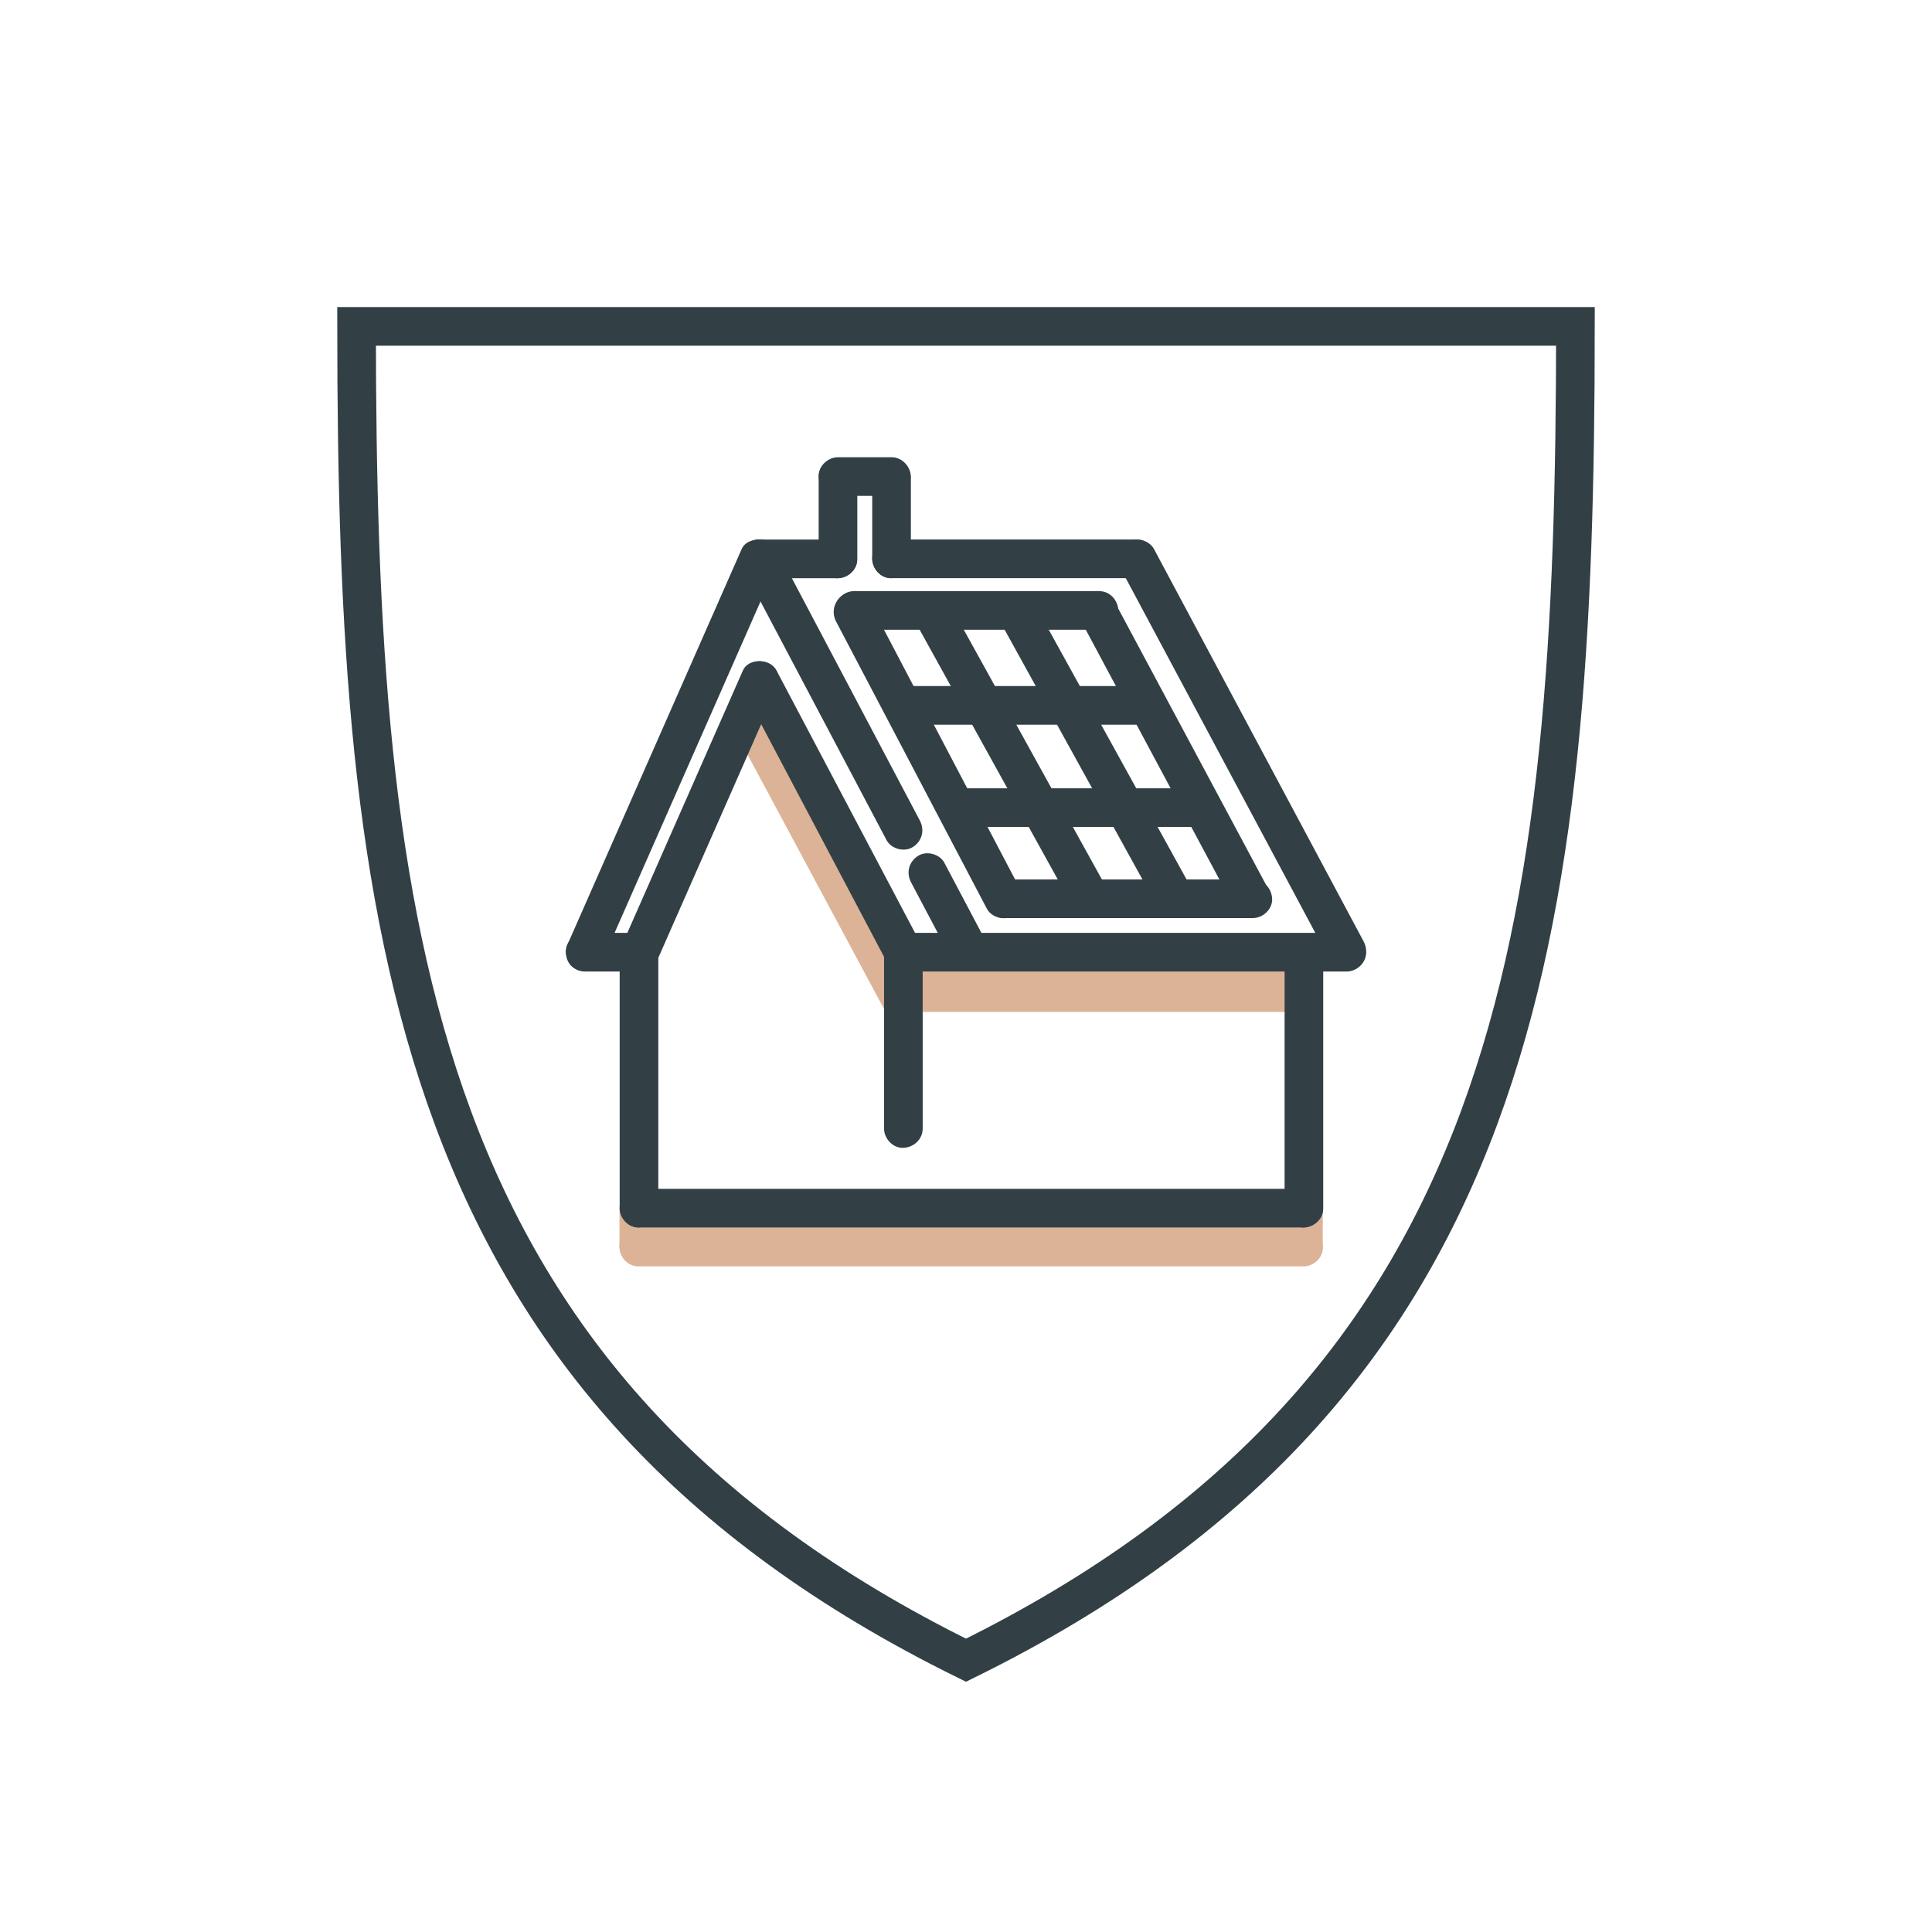 <?xml version="1.0" encoding="UTF-8"?><svg id="Solarprojekte_Versicherung" xmlns="http://www.w3.org/2000/svg" viewBox="0 0 500 500"><defs><style>.cls-1{fill:#dcb397;}.cls-2{stroke:#324046;}.cls-2,.cls-3{stroke-width:10px;}.cls-2,.cls-3,.cls-4{fill:none;}.cls-3,.cls-4{stroke:#dcb397;stroke-miterlimit:10;}.cls-4{stroke-width:14px;}.cls-5{fill:#324046;}</style></defs><g id="Elektronikdeckung"><path id="path2384" class="cls-2" d="M92.28,84.46H407.72c-.04,156.72-13.87,274.4-157.72,345.2C106.15,358.87,92.32,241.18,92.28,84.46Z"/><g id="Eigenheim"><line class="cls-3" x1="160.33" y1="317.78" x2="342.33" y2="317.78"/><path class="cls-1" d="M165.28,327.74h172.09c2.62,0,5.12-2.3,5-5s-2.2-5-5-5H165.28c-2.62,0-5.12,2.3-5,5s2.2,5,5,5h0Z"/><line class="cls-4" x1="232.65" y1="254.89" x2="335.11" y2="254.89"/><g id="Solarprojekte"><g id="Hausdach"><line class="cls-4" x1="235.44" y1="258.72" x2="194.78" y2="182.94"/><g><path class="cls-5" d="M155.74,248.95l34.98-79.43,9.85-22.37c1.05-2.39,.78-5.48-1.79-6.84-2.17-1.15-5.72-.76-6.84,1.79l-34.98,79.43-9.85,22.37c-1.05,2.39-.78,5.48,1.79,6.84,2.17,1.15,5.72,.76,6.84-1.79h0Z"/><path class="cls-5" d="M169.9,248.95l24.15-54.84,6.84-15.54c1.05-2.39,.78-5.48-1.79-6.84-2.17-1.15-5.72-.76-6.84,1.79l-24.15,54.84-6.84,15.54c-1.05,2.39-.78,5.48,1.79,6.84,2.17,1.15,5.72,.76,6.84-1.79h0Z"/><path class="cls-5" d="M151.42,251.43h14.04c2.62,0,5.12-2.3,5-5s-2.2-5-5-5h-14.04c-2.62,0-5.12,2.3-5,5s2.2,5,5,5h0Z"/><path class="cls-5" d="M238.12,243.9l-28.95-54.82-8.17-15.47c-1.22-2.32-4.64-3.21-6.84-1.79-2.36,1.52-3.1,4.36-1.79,6.84l28.95,54.82,8.17,15.47c1.22,2.32,4.64,3.21,6.84,1.79,2.36-1.52,3.1-4.36,1.79-6.84h0Z"/><path class="cls-5" d="M234.12,251.43h114.41c2.62,0,5.12-2.3,5-5s-2.2-5-5-5h-114.41c-2.62,0-5.12,2.3-5,5s2.2,5,5,5h0Z"/><path class="cls-5" d="M352.9,243.63l-42.25-79.08-11.97-22.41c-1.23-2.31-4.63-3.22-6.84-1.79-2.35,1.51-3.11,4.37-1.79,6.84l42.25,79.08,11.97,22.41c1.23,2.31,4.63,3.22,6.84,1.79,2.35-1.51,3.11-4.37,1.79-6.84h0Z"/><path class="cls-5" d="M196.46,149.64h20.35c2.62,0,5.12-2.3,5-5s-2.2-5-5-5h-20.35c-2.62,0-5.12,2.3-5,5s2.2,5,5,5h0Z"/><path class="cls-5" d="M230.73,149.63h63.52c2.62,0,5.12-2.3,5-5s-2.2-5-5-5h-63.52c-2.62,0-5.12,2.3-5,5s2.2,5,5,5h0Z"/><path class="cls-5" d="M221.87,144.64v-21.16c0-2.62-2.3-5.12-5-5s-5,2.2-5,5v21.16c0,2.62,2.3,5.12,5,5s5-2.2,5-5h0Z"/><path class="cls-5" d="M235.73,144.63v-21.16c0-2.62-2.3-5.12-5-5s-5,2.2-5,5v21.16c0,2.62,2.3,5.12,5,5s5-2.2,5-5h0Z"/><path class="cls-5" d="M216.87,128.33h13.79c2.62,0,5.12-2.3,5-5s-2.2-5-5-5h-13.79c-2.62,0-5.12,2.3-5,5s2.2,5,5,5h0Z"/><path class="cls-5" d="M238.06,212.36l-28.95-54.82-8.17-15.47c-1.22-2.32-4.64-3.21-6.84-1.79-2.36,1.52-3.1,4.36-1.79,6.84l28.95,54.82,8.17,15.47c1.22,2.32,4.64,3.21,6.84,1.79,2.36-1.52,3.1-4.36,1.79-6.84h0Z"/><path class="cls-5" d="M255.13,243.59l-10.72-20.29c-1.22-2.32-4.64-3.21-6.84-1.79-2.36,1.52-3.1,4.36-1.79,6.84l10.72,20.29c1.22,2.32,4.64,3.21,6.84,1.79,2.36-1.52,3.1-4.36,1.79-6.84h0Z"/></g><path class="cls-5" d="M264.02,230.11l-30.4-57.91-8.59-16.36c-1.22-2.32-4.64-3.21-6.84-1.79-2.36,1.52-3.1,4.36-1.79,6.84l30.4,57.91,8.59,16.36c1.22,2.32,4.64,3.21,6.84,1.79,2.36-1.52,3.1-4.36,1.79-6.84h0Z"/><path class="cls-5" d="M328.13,229.88l-30.86-57.68-8.72-16.29c-1.24-2.31-4.63-3.22-6.84-1.79-2.35,1.51-3.12,4.37-1.79,6.84l30.86,57.68,8.72,16.29c1.24,2.31,4.63,3.22,6.84,1.79,2.35-1.51,3.12-4.37,1.79-6.84h0Z"/><path class="cls-5" d="M221.02,162.98h63.41c2.62,0,5.12-2.3,5-5s-2.2-5-5-5h-63.41c-2.62,0-5.12,2.3-5,5s2.2,5,5,5h0Z"/><path class="cls-5" d="M259.88,237.6h64.35c2.62,0,5.12-2.3,5-5s-2.2-5-5-5h-64.35c-2.62,0-5.12,2.3-5,5s2.2,5,5,5h0Z"/><path class="cls-5" d="M286.24,229.54l-31.91-57.7-9.03-16.33c-1.27-2.29-4.61-3.23-6.84-1.79s-3.15,4.39-1.79,6.84l31.91,57.7,9.03,16.33c1.27,2.29,4.61,3.23,6.84,1.79s3.15-4.39,1.79-6.84h0Z"/><path class="cls-5" d="M308.24,229.7l-31.61-57.28-8.93-16.18c-1.27-2.29-4.61-3.23-6.84-1.79s-3.15,4.39-1.79,6.84l31.61,57.28,8.93,16.18c1.27,2.29,4.61,3.23,6.84,1.79s3.15-4.39,1.79-6.84h0Z"/><path class="cls-5" d="M247.99,214.01h62.67c2.62,0,5.12-2.3,5-5s-2.2-5-5-5h-62.67c-2.62,0-5.12,2.3-5,5s2.2,5,5,5h0Z"/><path class="cls-5" d="M234.95,187.55h61.48c2.62,0,5.12-2.3,5-5s-2.2-5-5-5h-61.48c-2.62,0-5.12,2.3-5,5s2.2,5,5,5h0Z"/></g></g><path class="cls-5" d="M160.37,246.67v66c0,2.62,2.3,5.12,5,5s5-2.2,5-5v-66c0-2.62-2.3-5.12-5-5s-5,2.2-5,5h0Z"/><path class="cls-5" d="M165.37,317.67h172c2.62,0,5.12-2.3,5-5s-2.2-5-5-5H165.37c-2.62,0-5.12,2.3-5,5s2.2,5,5,5h0Z"/><path class="cls-5" d="M332.45,246.67v66c0,2.62,2.3,5.12,5,5s5-2.2,5-5v-66c0-2.62-2.3-5.12-5-5s-5,2.2-5,5h0Z"/><path class="cls-5" d="M228.79,247.68v44.38c0,2.62,2.3,5.12,5,5s5-2.2,5-5v-44.38c0-2.62-2.3-5.12-5-5s-5,2.2-5,5h0Z"/></g></g></svg>